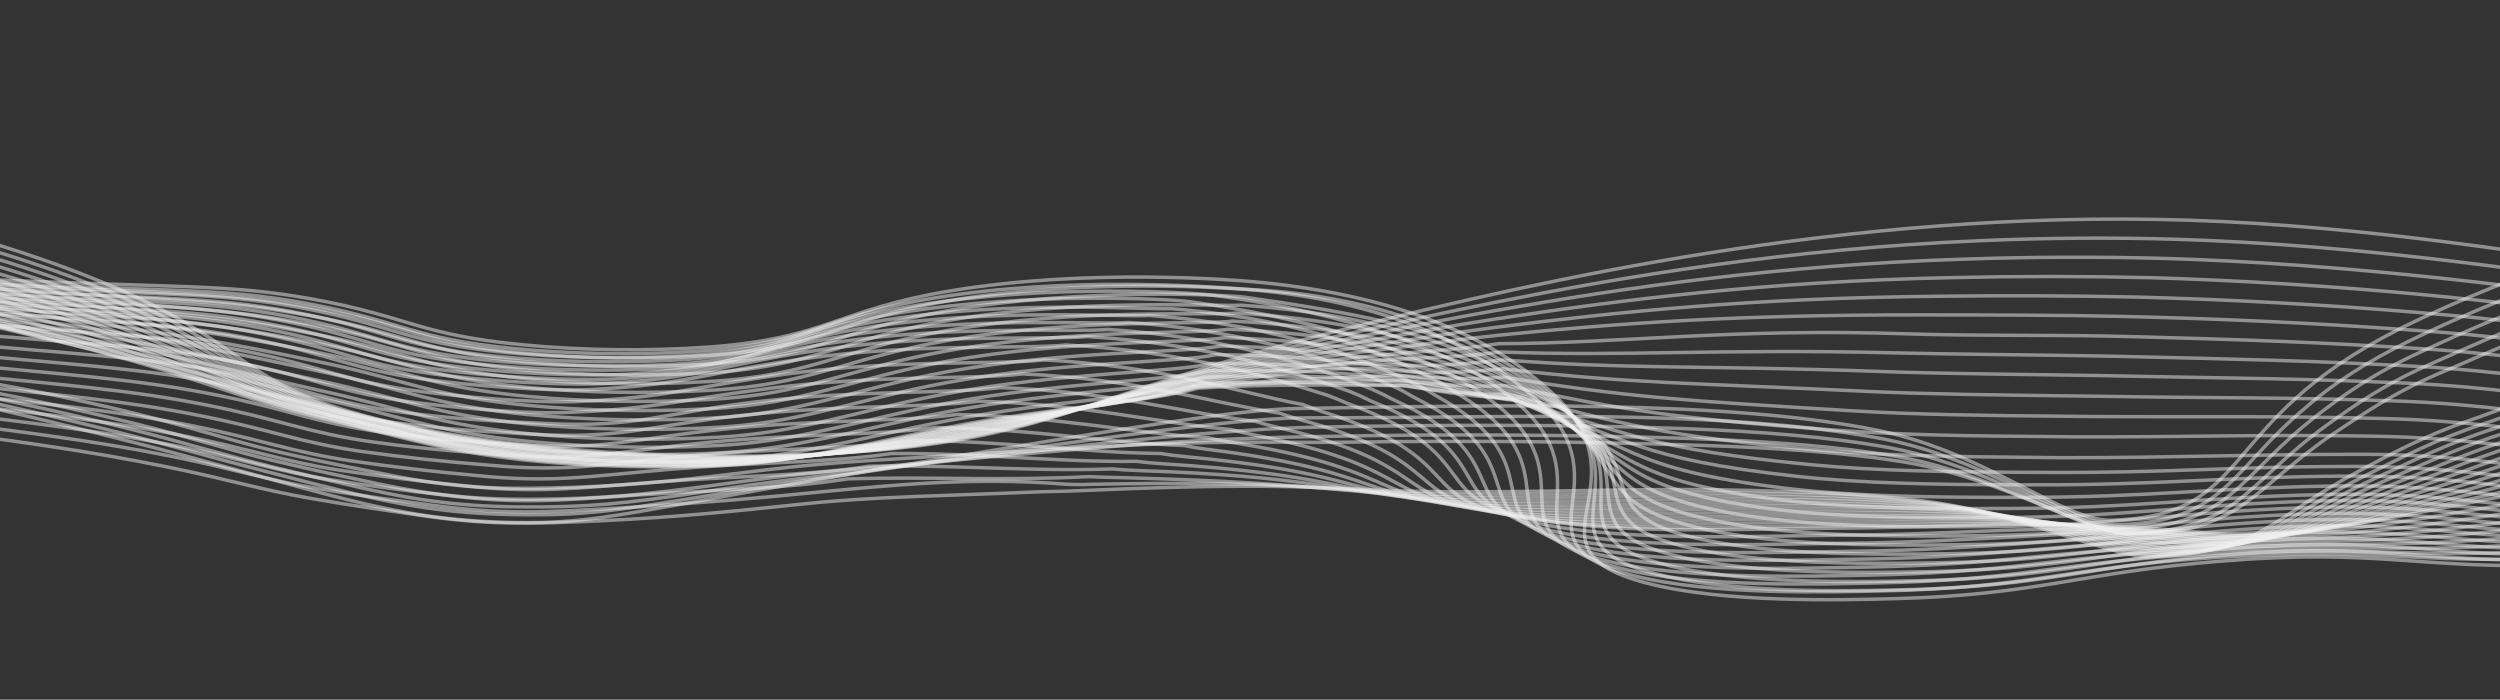 <svg width="1440" height="403" viewBox="0 0 1440 403" fill="none" xmlns="http://www.w3.org/2000/svg">
<rect x="0" y="0" width="1440" height="403" fill="#333333" stroke="none"/>
<path d="M-131.805 110.009C-53.772 123.974 14.026 143.062 67.363 166.084C145.89 200.425 137.187 220.829 215.197 240.817C291.019 260.229 399.13 266.553 489.06 260.545C611.769 252.339 622.409 226.393 785.466 186.931C881.353 163.745 1061.17 120.214 1261.72 126.866C1363.04 130.23 1461.27 146.123 1552.58 160.888C1664.5 178.986 1679.34 187.806 1740.75 192.48C1813.69 198.039 1928.6 195.951 2101.3 155.482" stroke="#F0F0F0" stroke-opacity="0.5" stroke-width="2" stroke-miterlimit="10"/>
<path d="M-134.936 113.886C-64.553 126.218 -2.166 142.706 49.107 162.529C54.005 164.45 58.893 166.422 63.81 168.446C143.432 201.87 136.144 221.44 213.23 241.013C246.826 249.577 285.545 255.841 327.135 259.441C356.928 262.01 387.752 263.289 418.814 263.244C442.043 263.207 465.263 262.322 488.035 260.607C513.388 258.807 537.771 255.67 560.199 251.323C601.477 243.29 631.463 232.158 676.954 218.278C711.22 207.833 748.129 198.341 787.267 189.911C808.008 185.38 832.268 179.912 860.16 174.342C934.794 159.397 1029.7 143.315 1140.68 138.634C1178.35 136.989 1216.34 136.723 1253.94 137.84C1259.7 138.008 1265.42 138.226 1271.04 138.469C1326.77 140.854 1379.26 146.112 1432.61 152.911C1472.53 157.939 1510.01 164.071 1547.24 169.854C1562.83 172.319 1576.75 174.559 1589.31 176.655C1665.18 189.356 1684.24 195.926 1737.11 199.296C1777.28 201.855 1829.87 202.07 1898 195.315C1953.86 189.787 2020.76 179.453 2100.13 162.014" stroke="#F0F0F0" stroke-opacity="0.5" stroke-width="2" stroke-miterlimit="10"/>
<path d="M-137.912 117.791C-68.186 129.722 -6.089 145.738 45.355 165.058C50.28 166.922 55.196 168.829 60.104 170.778C141.017 203.297 135.228 222.006 211.304 241.202C244.968 249.906 283.796 256.306 325.554 260.036C355.525 262.631 386.562 263.881 417.817 263.753C441.1 263.627 464.335 262.585 487.013 260.649C512.293 258.591 536.576 255.303 559.028 250.897C601.942 242.59 633.359 231.804 678.188 218.815C712.48 208.96 749.639 200.224 789.1 192.74C809.735 188.732 833.369 183.802 860.835 178.966C934.024 166.075 1022.79 152.685 1132.42 149.219C1170.31 147.953 1208.38 147.824 1246.13 148.834C1251.97 149.002 1257.73 149.196 1263.4 149.427C1320.11 151.688 1371.4 156.279 1425.99 162.431C1467.11 167.076 1504.26 173.124 1541.83 178.853C1557.44 181.224 1571.54 183.384 1584.44 185.402C1660.7 197.377 1680.58 203.465 1733.4 206.122C1773.64 208.147 1825.93 207.865 1894.44 200.994C1950.4 195.365 2018.09 185.203 2098.96 168.598" stroke="#F0F0F0" stroke-opacity="0.5" stroke-width="2" stroke-miterlimit="10"/>
<path d="M-141.26 121.623C-72.03 133.169 -10.09 148.742 41.609 167.601C46.532 169.42 51.489 171.266 56.4 173.149C138.685 204.747 134.192 222.612 209.306 241.378C244.878 250.259 280.359 256.765 323.859 260.636C354.034 263.261 385.313 264.483 416.785 264.267C440.132 264.049 463.385 262.843 485.959 260.68C511.178 258.364 535.392 254.923 557.903 250.456C602.375 241.872 635.178 231.457 679.381 219.38C713.731 210.114 751.165 202.16 790.921 195.678C811.648 192.199 834.498 187.81 861.499 183.714C933.624 172.765 1015.88 162.176 1124.17 159.908C1162.28 159.031 1200.46 159.045 1238.4 159.95C1244.29 160.106 1250.24 160.289 1255.76 160.506C1311.42 162.629 1366.17 166.502 1419.25 172.073C1461.57 176.32 1498.41 182.335 1536.49 187.949C1552.12 190.25 1566.36 192.316 1579.63 194.255C1656.26 205.488 1677 211.064 1729.73 213.04C1770.07 214.554 1822.19 213.734 1890.96 206.744C1947.05 201.091 2015.44 190.97 2097.81 175.141" stroke="#F0F0F0" stroke-opacity="0.5" stroke-width="2" stroke-miterlimit="10"/>
<path d="M-144.43 125.492C-75.798 136.657 -14.089 151.766 37.854 170.125C42.788 171.9 47.801 173.676 52.685 175.502C136.134 206.227 133.237 223.13 207.333 241.557C243.724 250.574 277.95 257.261 322.232 261.233C352.581 263.892 384.08 265.081 415.744 264.764C439.214 264.469 462.541 263.102 485.051 260.704C510.15 258.147 534.265 254.578 556.829 250.079C602.861 241.199 637.241 231.2 680.684 219.92C711.33 211.977 747.08 205.132 792.852 198.608C813.637 195.635 835.903 191.779 862.317 188.439C933.786 179.4 1009.12 171.707 1115.87 170.644C1154.16 170.147 1192.43 170.299 1230.55 171.102C1236.51 171.247 1242.4 171.417 1248.03 171.61C1303.87 173.441 1358.98 176.828 1412.79 181.733C1456.38 185.58 1492.68 191.574 1531.2 197.032C1546.64 199.262 1561.3 201.276 1574.91 203.108C1651.85 213.659 1673.47 218.655 1726.17 219.933C1766.63 220.918 1818.5 219.582 1887.56 212.483C1943.67 206.712 2012.81 196.749 2096.64 181.725" stroke="#F0F0F0" stroke-opacity="0.5" stroke-width="2" stroke-miterlimit="10"/>
<path d="M-147.549 129.366C-79.534 140.154 -18.071 154.799 34.108 172.65C39.056 174.367 44.085 176.071 48.985 177.827C133.741 207.56 132.241 223.704 205.296 241.699C242.505 250.868 275.474 257.739 320.498 261.814C351.053 264.505 382.798 265.662 414.676 265.245C438.169 264.867 461.464 263.34 483.797 260.716C508.797 257.905 532.838 254.183 555.46 249.621C603.086 240.469 639.077 230.925 681.68 220.448C713.146 212.738 749.469 206.809 794.479 201.528C815.401 199.065 837.08 195.774 862.801 193.129C934.184 185.943 1002.15 181.244 1107.56 181.373C1144.2 181.415 1184.73 181.409 1222.72 182.264C1228.77 182.397 1234.57 182.554 1240.34 182.722C1296.25 184.259 1351.62 187.151 1405.99 191.374C1450.78 194.817 1486.82 200.794 1525.8 206.175C1541.46 208.338 1556.06 210.215 1570.05 211.994C1647.29 221.923 1669.84 226.623 1722.38 226.934C1762.99 227.178 1814.6 225.516 1883.93 218.267C1940.1 212.351 2010.04 202.571 2095.33 188.369" stroke="#F0F0F0" stroke-opacity="0.5" stroke-width="2" stroke-miterlimit="10"/>
<path d="M-150.707 133.226C-83.297 143.646 -22.072 157.828 30.361 175.169C35.322 176.828 40.404 178.475 45.281 180.159C131.364 208.988 131.289 224.224 203.292 241.84C241.205 251.136 272.995 258.208 318.839 262.4C349.541 265.109 381.461 266.232 413.484 265.729C437.073 265.259 460.402 263.567 482.619 260.716C507.47 257.634 531.42 253.762 554.125 249.156C603.311 239.7 641.08 230.565 682.635 220.945C714.973 213.418 751.892 208.492 796.065 204.45C817.204 202.503 839.989 201.495 863.222 197.955C936.432 197.759 995.703 188.915 1099.03 192.302C1135.52 193.511 1176.82 192.854 1214.68 193.592C1220.8 193.726 1226.73 193.858 1232.42 194.013C1293.33 195.652 1339.86 197.288 1399.15 201.13C1445.14 204.154 1480.8 210.125 1520.24 215.376C1535.72 217.468 1550.66 219.265 1565.02 220.963C1642.46 230.135 1666.03 233.92 1718.57 233.849C1759.28 233.764 1810.72 231.366 1880.31 224.018C1936.56 218.072 2007.2 208.343 2094.02 194.969" stroke="#F0F0F0" stroke-opacity="0.5" stroke-width="2" stroke-miterlimit="10"/>
<path d="M-153.865 137.099C-87.069 147.149 -26.082 160.859 26.617 177.671C31.629 179.285 36.728 180.861 41.581 182.474C129.195 210.373 130.5 224.72 201.449 241.97C240.341 251.413 270.717 258.674 317.3 262.984C348.27 265.738 380.51 266.824 412.812 266.203C439.061 265.769 460.995 263.398 481.92 260.699C506.64 257.349 530.534 253.325 553.349 248.668C604.092 238.917 643.786 230.259 684.266 221.437C717.418 214.184 755.105 210.206 798.132 207.37C819.605 205.958 841.707 205.821 864.174 202.743C936.837 205.429 988.553 200.762 1091.04 203.239C1127.79 204.137 1169.41 204.311 1207.15 205.009C1213.33 205.078 1219.34 205.237 1224.99 205.366C1286.97 206.837 1332.3 207.739 1392.77 211.068C1439.92 213.681 1475.23 219.636 1515.14 224.771C1530.64 226.793 1545.72 228.493 1560.46 230.111C1638.24 238.613 1662.68 241.818 1715.17 240.99C1755.99 240.375 1807.17 237.446 1877.06 229.969C1933.35 223.992 2004.76 214.326 2093.08 201.784" stroke="#F0F0F0" stroke-opacity="0.5" stroke-width="2" stroke-miterlimit="10"/>
<path d="M-156.488 140.67C-90.341 150.364 -29.613 163.594 23.372 179.854C28.395 181.423 33.546 182.941 38.616 184.472C127.404 211.433 130.211 224.875 199.99 241.745C239.702 251.337 268.819 258.805 316.188 263.21C347.307 266.005 379.74 267.067 412.202 266.353C438.824 265.84 460.443 263.239 481.283 260.352C507.016 256.788 528.437 252.513 552.549 247.869C604.885 237.831 651.625 231.966 685.873 221.62C723.357 216.82 759.361 207.263 800.492 210.019C821.9 211.453 843.803 209.865 865.422 207.264C937.584 212.849 982.415 210.335 1083.38 213.984C1120.21 215.311 1162.49 215.571 1199.94 216.188C1206.24 216.258 1212.26 216.325 1217.94 216.508C1280.91 217.808 1325.09 217.929 1386.7 220.714C1435.17 222.888 1470.01 228.84 1510.36 233.857C1525.87 235.81 1541.13 237.427 1556.21 238.95C1634.13 246.79 1659.7 249.319 1712.12 247.819C1753.09 246.643 1804.06 243.175 1874.16 235.565C1930.55 229.476 2002.52 219.949 2092.5 208.246" stroke="#F0F0F0" stroke-opacity="0.5" stroke-width="2" stroke-miterlimit="10"/>
<path d="M-160.137 144.827C-94.602 154.181 -34.121 166.953 19.127 182.681C24.163 184.192 29.341 185.585 34.456 187.097C124.854 213.12 128.726 225.644 197.529 242.149C238.105 251.879 265.924 259.558 314.034 264.086C345.353 266.907 378.017 267.935 410.673 267.126C437.669 266.533 458.98 263.661 479.766 260.623C505.05 256.901 526.273 252.386 550.878 247.628C604.777 237.258 653.752 232.145 686.693 222.354C725.338 218.114 763.361 209.168 801.946 213.243C823.05 215.467 844.95 214.523 865.644 212.392C937.305 220.907 975.288 220.597 1074.69 225.404C1111.61 227.151 1154.19 227.519 1191.74 228.045L1209.85 228.247C1273.89 229.362 1316.98 228.735 1379.66 230.943C1429.37 232.686 1463.78 238.65 1504.6 243.537C1520.13 245.419 1535.53 246.939 1550.98 248.366C1629.05 255.564 1655.7 257.424 1708.06 255.218C1749.13 253.474 1799.89 249.462 1870.24 241.732C1926.69 235.541 1999.58 226.143 2090.91 215.269" stroke="#F0F0F0" stroke-opacity="0.5" stroke-width="2" stroke-miterlimit="10"/>
<path d="M-163.293 148.682C-98.454 157.709 -38.282 170.004 15.222 185.159C20.322 186.559 25.5 187.959 30.639 189.359C122.292 214.423 127.705 226.027 195.486 242.207C236.928 252.066 263.644 259.975 312.338 264.613C343.833 267.482 376.723 268.481 409.561 267.564C436.971 266.891 457.919 263.823 478.627 260.551C503.475 256.587 524.523 251.923 549.619 247.062C605.114 236.38 656.292 231.999 687.684 222.779C727.533 219.09 764.031 218.021 803.576 216.168C825.736 217.865 846.276 218.886 866.202 217.243C937.315 228.776 968.377 230.653 1066.31 236.593C1103.3 238.845 1146.4 239.42 1183.84 239.691C1190.26 239.762 1196.4 239.831 1202.07 239.894C1267.28 240.341 1308.99 239.411 1372.9 241.064C1423.89 242.372 1457.84 248.335 1499.16 253.106C1514.71 254.904 1530.32 256.353 1545.96 257.655C1624.17 264.207 1651.75 265.361 1704.16 262.443C1745.38 260.138 1795.88 255.575 1866.57 247.707C1923.07 241.425 1996.57 232.139 2089.51 222.104" stroke="#F0F0F0" stroke-opacity="0.5" stroke-width="2" stroke-miterlimit="10"/>
<path d="M-166.402 152.548C-102.141 161.243 -42.168 173.063 11.681 187.647C16.741 189.054 21.978 190.368 27.133 191.695C120.282 215.785 126.994 226.472 193.606 242.258C235.907 252.291 261.129 260.404 310.763 265.172C342.53 268.09 375.743 269.051 408.852 268.011C436.794 267.256 457.463 263.964 477.767 260.491C502.371 256.324 523.132 251.466 548.652 246.432C605.663 235.43 659.123 231.789 689.047 223.144C730.058 220.025 766.926 219.965 805.582 219.047C827.892 221.457 847.979 223.221 867.1 222.057C937.685 236.551 961.844 240.764 1058.27 247.851C1095.34 250.574 1138.94 251.224 1176.28 251.412C1182.78 251.485 1188.93 251.553 1194.63 251.617C1260.84 251.858 1301.43 250.111 1366.48 251.23C1418.66 252.097 1452.23 258.076 1494.02 262.716C1509.58 264.456 1525.23 265.765 1541.47 267.04C1619.81 272.966 1648.64 273.397 1700.83 269.754C1742.15 266.868 1792.43 261.759 1863.38 253.749C1919.93 247.374 1994.36 238.201 2088.64 229.021" stroke="#F0F0F0" stroke-opacity="0.5" stroke-width="2" stroke-miterlimit="10"/>
<path d="M-169.551 156.404C-105.921 164.785 -46.206 176.131 7.938 190.129C13.04 191.545 18.305 192.718 23.473 193.985C118.159 217.082 126.172 226.845 191.643 242.292C234.812 252.462 258.736 260.8 309.151 265.698C341.037 268.65 374.404 269.581 407.625 268.445C435.586 267.59 456.411 264.073 476.632 260.387C500.635 256.009 521.266 250.956 547.383 245.882C605.993 234.542 661.654 231.66 690.151 223.583C732.367 221.026 769.462 221.903 807.321 222.083C829.744 225.2 849.416 227.73 867.693 227.052C937.781 244.602 955.009 251.126 1049.97 259.376C1087.11 262.591 1131.26 263.113 1168.38 263.42C1174.96 263.493 1181.14 263.563 1186.85 263.627C1254.13 263.66 1293.45 261.709 1359.75 261.677C1413.22 261.651 1446.31 268.081 1488.57 272.63C1504.31 274.286 1520.33 275.645 1536.55 276.7C1615.02 282.008 1644.94 281.691 1697.07 277.316C1738.54 273.84 1788.56 268.178 1859.76 260.022C1916.56 253.553 1991.56 244.475 2087.34 236.16" stroke="#F0F0F0" stroke-opacity="0.5" stroke-width="2" stroke-miterlimit="10"/>
<path d="M-172.01 157.864C-109.021 165.892 -49.581 176.689 4.837 189.986C9.963 191.263 15.268 192.434 20.49 193.617C116.651 215.524 126.035 224.276 190.275 239.24C234.295 249.491 256.913 257.984 308.064 262.961C340.14 265.935 373.741 266.83 407.15 265.602C435.683 264.661 456.107 260.959 476.244 257.091C499.702 252.448 520.044 247.254 546.768 242.132C606.926 230.608 664.877 228.451 691.904 221.041C735.283 219.074 772.632 220.928 809.706 222.13C832.236 225.946 851.452 229.211 868.92 229.04C938.498 249.498 948.809 258.396 1042.24 267.574C1079.49 271.257 1124.15 271.825 1161.2 272.036L1179.78 272.122C1248.03 272.479 1286.34 268.707 1353.67 268.647C1408.37 268.582 1441.03 274.572 1483.76 278.913C1499.69 280.491 1515.9 281.754 1532.31 282.695C1610.69 287.34 1641.91 286.253 1693.92 281.197C1735.54 277.163 1785.33 270.998 1856.8 262.772C1913.6 256.265 1989.4 247.382 2086.68 240.014" stroke="#F0F0F0" stroke-opacity="0.5" stroke-width="2" stroke-miterlimit="10"/>
<path d="M-174.244 158.272C-111.915 165.879 -52.758 176.039 1.936 188.533C7.111 189.75 12.43 190.833 17.666 191.929C115.485 212.611 125.992 220.381 189.198 234.775C234.11 245.044 255.378 253.675 307.298 258.728C339.579 261.692 373.416 262.527 407.002 261.19C435.868 260.166 456.079 256.35 475.984 252.261C499.058 247.575 519.317 242.224 546.336 237.043C608.098 225.298 668.237 223.963 693.838 217.23C738.416 215.856 777.796 216.593 812.301 220.899C837.024 223.991 853.721 229.445 870.248 229.63C939.267 252.9 942.618 264.119 1034.57 274.322C1071.84 278.484 1117.08 279.084 1153.95 279.213C1160.69 279.288 1166.97 279.251 1172.65 279.26C1241.96 279.416 1279.07 274.886 1347.58 274.251C1403.47 273.73 1435.73 279.682 1478.92 283.802C1495.02 285.315 1511.41 286.48 1528 287.288C1606.45 291.29 1638.8 289.429 1690.74 283.718C1732.47 279.133 1782.04 272.492 1853.75 264.241C1910.57 257.722 1987.16 249.067 2085.95 242.587" stroke="#F0F0F0" stroke-opacity="0.5" stroke-width="2" stroke-miterlimit="10"/>
<path d="M-176.25 158.642C-114.563 165.872 -55.684 175.429 -0.713 187.135C4.513 188.278 9.885 189.275 15.094 190.297C114.39 209.665 126.153 216.383 188.145 230.329C233.868 240.612 253.825 249.375 306.714 254.491C339.146 257.516 373.219 258.351 407.003 256.949C436.28 255.844 456.259 251.81 475.949 247.625C498.617 242.805 518.674 237.299 546.381 232.08C609.659 220.162 672.031 219.614 696.246 213.539C741.952 212.71 781.897 214.642 815.249 219.754C840.3 223.595 856.37 229.584 872.178 230.416C940.632 256.469 937.024 269.963 1027.54 281.121C1064.87 285.754 1110.54 286.372 1147.38 286.475L1166.2 286.471C1236.54 286.44 1272.48 281.152 1342.16 279.975C1399.33 278.994 1431.09 284.984 1474.79 288.886C1491.05 290.346 1507.62 291.425 1524.38 292.117C1602.85 295.497 1636.39 292.859 1688.26 286.504C1730.08 281.389 1779.39 274.282 1851.4 265.996C1927.69 256.846 2006.05 249.98 2085.55 245.478" stroke="#F0F0F0" stroke-opacity="0.5" stroke-width="2" stroke-miterlimit="10"/>
<path d="M-178.268 158.575C-117.216 165.462 -58.617 174.439 -3.385 185.367C1.892 186.436 7.276 187.361 12.499 188.297C113.382 206.404 126.345 212.173 187.182 225.565C233.834 235.859 252.4 244.75 305.859 249.934C338.493 252.955 372.812 253.727 406.766 252.203C436.376 251.018 456.152 246.823 475.679 242.48C497.902 237.529 517.754 231.886 545.872 226.628C610.745 214.546 675.19 214.773 698.098 209.35C744.992 209.155 785.357 212.185 817.717 218.065C843.052 222.669 858.517 229.278 873.48 230.575C941.406 259.352 930.797 275.097 1019.83 287.194C1057.23 292.292 1103.45 292.915 1140.14 292.912C1147.01 292.909 1153.41 292.874 1159.09 292.857C1230.61 292.631 1265.23 286.621 1336 284.897C1394.36 283.474 1425.73 289.369 1469.88 293.146C1486.32 294.524 1503.07 295.493 1520 296.046C1598.54 298.824 1633.22 295.394 1685.01 288.419C1726.94 282.77 1776.02 275.219 1848.29 266.89C1925.24 257.76 2004.6 251.314 2085.07 247.656" stroke="#F0F0F0" stroke-opacity="0.5" stroke-width="2" stroke-miterlimit="10"/>
<path d="M-180.02 157.641C-119.594 164.171 -61.274 172.547 -5.794 182.662C-0.506 183.656 4.929 184.508 10.163 185.37C112.674 202.157 127.01 206.904 186.47 219.824C234.008 230.107 251.218 239.116 305.445 244.334C338.25 247.363 372.792 248.098 406.912 246.493C436.895 245.22 456.466 240.891 475.79 236.401C497.599 231.372 517.255 225.568 545.863 220.286C612.289 208.071 679.045 209.039 700.442 204.296C748.491 204.673 789.182 208.844 820.667 215.468C846.158 220.84 861.144 227.992 875.297 229.758C942.644 261.165 924.993 279.078 1012.63 292.061C1050 297.618 1096.8 298.272 1133.39 298.179C1140.3 298.164 1146.74 298.117 1152.42 298.088C1224.88 297.683 1258.34 290.939 1330.23 288.697C1389.83 286.83 1420.79 292.685 1465.32 296.279C1481.95 297.578 1498.89 298.449 1516 298.887C1594.59 301.081 1630.38 296.867 1682.1 289.298C1724.13 283.177 1773.03 275.156 1845.54 266.831C1923.06 257.695 2003.32 251.638 2084.61 248.791" stroke="#F0F0F0" stroke-opacity="0.5" stroke-width="2" stroke-miterlimit="10"/>
<path d="M-181.73 156.711C-121.94 162.919 -63.909 170.714 -8.202 180.021C-2.862 180.943 2.589 181.697 7.835 182.487C112.008 198.029 127.157 201.793 185.766 214.212C234.153 224.478 250.047 233.611 304.999 238.89C337.985 241.939 372.771 242.634 407.066 240.931C437.425 239.556 456.785 235.118 475.949 230.469C497.36 225.282 516.764 219.393 545.861 214.083C613.872 201.768 682.904 203.427 702.793 199.335C746.49 199.994 788.361 204.707 823.581 212.931C849.186 219.073 863.774 226.753 877.076 228.993C943.884 262.996 919.15 283.062 1005.43 296.927C1042.77 302.952 1090.16 303.585 1126.59 303.442C1133.63 303.416 1140.07 303.357 1145.8 303.303C1219.24 302.684 1251.63 295.332 1324.67 292.512C1385.42 290.222 1416.05 296.028 1461.04 299.445C1476.69 300.626 1493.38 300.969 1512.2 301.754C1590.25 305.016 1627.78 298.402 1679.42 290.231C1721.57 283.563 1770.24 275.164 1843 266.824C1921.15 257.678 2002.37 251.988 2084.47 249.907" stroke="#F0F0F0" stroke-opacity="0.5" stroke-width="2" stroke-miterlimit="10"/>
<path d="M-183.465 155.782C-124.28 161.681 -66.52 168.906 -10.588 177.406C-5.195 178.244 0.265 178.941 5.565 179.649C111.314 193.803 127.84 196.777 185.083 208.703C234.396 218.972 248.74 228.214 304.614 233.56C337.838 236.625 372.919 237.282 407.44 235.485C438.134 234.011 457.287 229.45 476.287 224.654C497.174 219.347 516.452 213.334 546.038 207.994C615.65 195.485 686.946 197.889 705.318 194.474C750.059 195.745 792.243 201.331 826.534 210.527C852.136 217.416 866.404 225.633 878.855 228.328C945.123 264.903 913.267 287.097 998.18 301.85C1035.53 308.325 1083.48 308.951 1119.88 308.747C1126.95 308.709 1133.48 308.627 1139.16 308.573C1213.67 307.757 1244.87 299.658 1319.06 296.386C1381.08 293.665 1411.1 299.463 1456.76 302.684C1473.85 303.66 1491.11 304.338 1508.48 304.714C1586.77 307.261 1625.22 300.035 1676.83 291.282C1719.04 284.111 1767.53 275.297 1840.37 266.936C1919.1 257.795 2001.21 252.493 2084 251.204" stroke="#F0F0F0" stroke-opacity="0.5" stroke-width="2" stroke-miterlimit="10"/>
<path d="M-185.219 154.861C-126.615 160.474 -69.104 167.139 -12.949 174.825C-7.545 175.594 -2.075 176.235 3.241 176.848C110.618 189.799 128.354 191.827 184.536 203.356C234.591 213.553 247.58 222.938 304.18 228.337C337.531 231.424 372.805 232.047 407.446 230.16C438.515 228.587 457.499 223.903 476.257 218.958C496.854 213.544 515.812 207.39 545.926 202.018C617.049 189.359 690.68 192.526 707.521 189.647C753.439 191.493 796.047 197.92 829.498 208.045C855.013 215.7 869.004 224.426 880.646 227.571C946.331 266.717 907.339 291.1 990.985 306.647C1028.31 313.584 1076.81 314.203 1113.05 313.937C1120.21 313.888 1126.78 313.794 1132.47 313.716C1208.07 312.705 1238.03 303.929 1313.39 300.157C1376.64 296.998 1406.21 302.791 1452.25 305.831C1469.5 306.762 1486.95 307.348 1504.49 307.587C1583.02 309.43 1622.39 301.597 1673.93 292.251C1716.28 284.592 1764.59 275.351 1837.67 267.018C1917.03 257.865 2000.07 252.929 2083.53 252.406" stroke="#F0F0F0" stroke-opacity="0.5" stroke-width="2" stroke-miterlimit="10"/>
<path d="M-186.885 153.943C-120.167 160.259 -60.438 166.599 -15.304 172.302C-9.809 173.004 -4.323 173.552 0.96 174.123C110.024 185.791 128.916 186.975 183.756 197.934C234.848 208.185 246.641 217.702 303.846 223.169C337.371 226.274 372.875 226.859 407.672 224.88C439.12 223.196 457.93 218.413 476.488 213.307C496.64 207.77 515.392 201.488 545.994 196.081C618.707 183.27 694.601 187.153 709.922 184.943C756.983 187.372 799.944 194.619 832.508 205.622C857.895 214.037 873.491 222.79 882.519 226.873C966.219 264.851 901.422 295.087 983.835 311.451C1021.09 318.858 1070.26 319.459 1106.35 319.133C1113.59 319.073 1120.16 318.954 1125.89 318.865C1202.44 317.659 1231.19 308.211 1307.75 303.958C1372.24 300.364 1401.37 306.144 1447.9 308.995C1465.25 310.029 1482.92 310.531 1500.66 310.494C1579.59 310.506 1619.73 303.195 1671.23 293.284C1713.66 285.116 1761.69 275.461 1835.19 267.063C1915.22 257.899 1999.22 253.32 2083.33 253.538" stroke="#F0F0F0" stroke-opacity="0.5" stroke-width="2" stroke-miterlimit="10"/>
<path d="M-188.66 153.025C-121.17 159.152 -61.739 164.909 -17.726 169.793C-12.177 170.415 -6.679 170.896 -1.384 171.401C109.448 181.806 129.412 182.17 183.038 192.723C235.059 202.979 245.455 212.654 303.385 218.177C337.109 221.304 372.874 221.853 407.851 219.779C439.639 217.972 458.237 213.089 476.594 207.822C496.379 202.163 514.729 195.75 545.977 190.309C620.241 177.331 698.156 181.933 712.287 180.322C766.172 183.471 807.101 193.042 835.425 203.338C860.599 212.529 875.817 221.902 884.261 226.285C964.215 267.744 895.414 299.149 976.553 316.336C1013.74 324.198 1063.58 324.781 1099.52 324.395C1106.84 324.311 1113.49 324.195 1119.18 324.093C1196.8 322.684 1224.39 312.544 1302.07 307.826C1367.75 303.814 1396.42 309.595 1443.42 312.26C1460.96 313.227 1478.81 313.636 1496.7 313.48C1575.76 313.004 1616.98 304.912 1668.45 294.416C1710.94 285.753 1758.79 275.687 1832.61 267.26C1889.83 260.736 1972.46 253.884 2083.02 254.791" stroke="#F0F0F0" stroke-opacity="0.5" stroke-width="2" stroke-miterlimit="10"/>
<path d="M-190.406 152.115C-122.19 158.095 -63.044 163.214 -20.118 167.329C-14.513 167.86 -9.003 168.276 -3.71 168.779C108.671 177.849 129.943 177.417 182.362 187.549C234.782 197.681 244.315 207.623 303.011 213.205C336.899 216.366 372.904 216.883 408.035 214.712C440.165 212.769 458.624 207.812 476.779 202.395C496.155 196.626 514.421 190.071 545.998 184.591C621.838 171.518 701.986 176.759 714.647 175.749C769.72 179.43 810.465 190.013 838.38 201.06C863.32 210.934 877.988 220.984 886.051 225.644C961.838 270.479 889.374 303.146 969.363 321.131C1006.44 329.471 1056.91 330.024 1092.78 329.578C1100.14 329.484 1106.83 329.344 1112.69 329.232C1191.33 327.583 1217.74 316.842 1296.56 311.625C1363.47 307.199 1391.73 312.984 1439.19 315.466C1456.92 316.371 1474.95 316.692 1492.99 316.424C1572.18 315.451 1614.4 306.583 1665.87 295.516C1708.42 286.361 1756.09 275.883 1830.24 267.425C1887.54 260.891 1970.89 254.231 2082.91 256.032" stroke="#F0F0F0" stroke-opacity="0.5" stroke-width="2" stroke-miterlimit="10"/>
<path d="M-192.098 151.205C-123.191 157.016 -64.334 161.53 -22.497 164.897C-16.838 165.351 -11.319 165.715 -5.999 166.077C107.991 173.918 130.49 172.711 181.701 182.44C235.587 192.665 243.153 202.647 302.611 208.302C336.679 211.499 372.942 211.98 408.235 209.703C440.711 207.613 459.03 202.581 476.979 197.028C495.953 191.122 513.971 184.45 546.077 178.919C623.437 165.623 706.798 169.796 717.022 171.208C769.808 178.462 813.806 186.99 841.347 198.808C866.005 209.397 880.371 220.072 887.869 225.13C959.193 273.211 883.281 307.248 962.16 326.027C999.121 334.828 1050.27 335.34 1085.99 334.847C1093.46 334.743 1100.16 334.591 1105.9 334.467C1185.6 332.668 1210.78 321.216 1290.75 315.518C1358.86 310.668 1386.67 316.47 1434.63 318.772C1452.55 319.615 1470.76 319.849 1488.95 319.471C1568.26 318.02 1611.52 308.371 1662.92 296.735C1705.57 287.142 1753.06 276.193 1827.5 267.699C1884.84 261.154 1968.97 254.709 2082.44 257.357" stroke="#F0F0F0" stroke-opacity="0.5" stroke-width="2" stroke-miterlimit="10"/>
<path d="M-193.836 150.299C-124.212 156.008 -65.662 159.825 -24.872 162.44C-19.156 162.805 -13.628 163.118 -8.256 163.416C107.313 170.006 131.072 168.056 181.04 177.364C236.047 187.632 241.911 197.722 302.258 203.413C336.513 206.636 373.027 207.082 408.481 204.71C441.225 202.461 459.44 197.378 477.142 191.701C495.754 185.646 513.523 178.867 546.113 173.308C625.059 159.851 709.735 166.23 719.395 166.703C778.29 169.609 817.105 183.992 844.152 196.575C862.393 205.347 877.593 214.729 889.499 224.564C956.339 275.786 877.042 311.279 954.969 330.851C991.78 340.112 1043.63 340.621 1079.24 340.057C1086.76 339.941 1093.54 339.767 1099.16 339.63C1179.85 337.595 1203.86 325.499 1285.04 319.359C1354.3 314.075 1381.73 319.935 1430.16 322.034C1448.28 322.815 1466.67 322.959 1485 322.464C1564.48 320.54 1608.67 310.074 1660.1 297.911C1702.79 287.755 1750.08 276.472 1824.88 267.955C1882.31 261.397 1967.11 255.136 2082.09 258.636" stroke="#F0F0F0" stroke-opacity="0.5" stroke-width="2" stroke-miterlimit="10"/>
<path d="M-195.57 149.398C-125.322 154.881 -67.021 158.108 -27.247 160.029C104.367 166.38 129.402 163.046 180.383 172.352C236.177 182.548 240.908 192.878 301.853 198.667C336.287 201.927 373.058 202.343 408.672 199.874C476.238 194.9 481.397 178.719 546.154 167.752C626.647 154.119 713.437 161.497 721.768 162.252C832.805 172.236 877.392 211.79 891.444 224.034C953.745 278.267 871.043 315.31 947.742 335.67C992.257 347.485 1060.2 345.67 1092.58 344.789C1174.29 342.594 1197.14 329.831 1279.45 323.202C1372.19 315.719 1389.73 328.189 1481.21 325.481C1627.17 321.105 1657.47 287.062 1822.15 268.218C1879.62 261.646 1965.17 255.578 2081.62 259.924" stroke="#F0F0F0" stroke-opacity="0.5" stroke-width="2" stroke-miterlimit="10"/>
<path d="M-194.084 150.969C-125.09 156.457 -67.814 159.908 -28.049 161.909C100.008 168.513 125.91 165.398 176.582 174.749C231.337 184.886 236.845 194.969 296.25 200.799C329.96 204.048 365.933 204.599 400.98 202.405C467.508 198.257 473.294 182.414 537.016 171.834C615.744 158.666 700.016 165.466 709.803 166.089C801.383 171.869 846.521 201.25 868.496 216.905C872.996 220.1 876.162 222.841 878.77 224.825C943.54 276.448 865.057 312.216 940.809 331.558C986.039 343.078 1054.58 341.082 1088.3 340.272C1119.2 339.554 1149.53 336.961 1177.64 332.636C1206.23 328.561 1233.17 323.904 1276.45 321.098C1289.72 320.245 1301.46 319.826 1312.01 319.469C1375.91 317.295 1398.86 324.681 1476.03 321.254C1505.88 319.951 1534.96 317.063 1562.02 312.716C1635.45 301.017 1684.38 279.021 1797.47 263.836C1804.1 262.942 1811.02 262.077 1818.23 261.239C1876.25 254.453 1963.16 248.029 2081.44 252.205" stroke="#F0F0F0" stroke-opacity="0.5" stroke-width="2" stroke-miterlimit="10"/>
<path d="M-192.602 152.544C-125.02 158.035 -68.589 161.602 -28.814 163.786C95.609 170.634 122.255 167.762 172.774 177.176C226.552 187.143 232.754 197.192 290.486 202.938C323.499 206.183 358.699 206.88 393.201 204.974C458.585 201.594 465.173 186.202 527.835 175.934C604.818 163.322 687.161 168.59 697.751 169.955C781.408 180.648 832.492 203.244 855.408 218.086C860.068 221.108 863.179 223.748 865.773 225.614C932.882 274.678 858.914 309.081 933.631 327.438C979.341 338.648 1048.68 336.483 1083.74 335.732C1114.87 335.073 1145.56 332.714 1174.45 328.761C1203.4 325.098 1230.59 321.087 1273.22 319.012C1286.48 318.356 1298.26 318.186 1308.8 317.827C1372.52 315.636 1394.72 321.536 1470.57 317.003C1500.18 315.198 1528.85 311.936 1555.52 307.337C1626.3 295.55 1677.61 272.683 1793.04 256.892C1799.77 255.986 1806.78 255.084 1814.06 254.209C1872.6 247.204 1960.85 240.419 2081.02 244.413" stroke="#F0F0F0" stroke-opacity="0.5" stroke-width="2" stroke-miterlimit="10"/>
<path d="M-191.113 154.121C-124.943 159.606 -69.409 163.352 -29.704 165.733C91.131 172.791 118.592 170.204 168.884 179.658C221.634 189.506 228.591 199.421 284.914 205.149C317.216 208.375 351.618 209.193 385.51 207.543C449.517 204.91 457.105 189.973 518.697 180.068C593.945 167.964 673.862 172.174 685.786 173.825C752.038 183.277 806.772 199.159 842.367 219.258C847.185 222.107 850.281 224.645 852.82 226.406C922.209 272.794 852.809 305.967 926.371 323.332C972.717 334.246 1042.74 331.884 1079.13 331.217C1110.51 330.597 1141.54 328.469 1171.18 324.904C1200.56 321.655 1228.05 318.309 1269.91 316.945C1283.24 316.513 1295.01 316.582 1305.56 316.22C1369.2 314 1390.44 318.437 1464.94 312.761C1494.27 310.437 1522.52 306.803 1548.85 301.968C1617.01 290 1670.87 266.377 1788.41 249.917C1795.19 248.982 1802.28 248.054 1809.69 247.134C1868.75 239.919 1958.39 232.769 2080.39 236.591" stroke="#F0F0F0" stroke-opacity="0.5" stroke-width="2" stroke-miterlimit="10"/>
<path d="M-189.369 155.699C-124.614 161.204 -69.936 165.121 -30.173 167.651C87.074 174.926 115.39 172.625 165.293 182.133C216.975 191.876 224.85 201.638 279.444 207.359C311.059 210.606 344.708 211.59 378.054 210.243C440.993 208.406 449.272 193.881 509.836 184.327C583.369 172.63 659.365 178.465 674.064 177.778C756.701 184.131 804.827 207.207 829.607 220.501C834.587 223.162 837.63 225.586 840.389 227.256C912.129 270.998 847.317 302.851 919.69 319.194C966.752 329.814 1037.33 327.262 1075.11 326.655C1106.75 326.08 1138.15 324.184 1168.49 321.015C1198.34 318.185 1226.02 315.52 1267.21 314.863C1280.59 314.644 1292.35 314.967 1302.97 314.603C1366.55 312.366 1386.83 315.275 1460.21 308.496C1491.3 305.616 1517.21 301.279 1543.08 296.535C1608.68 284.445 1664.88 259.907 1784.72 242.856C1791.52 241.89 1798.7 240.932 1806.24 239.983C1865.87 232.529 1956.85 225.006 2080.7 228.656" stroke="#F0F0F0" stroke-opacity="0.5" stroke-width="2" stroke-miterlimit="10"/>
<path d="M-188.172 157.278C-124.947 162.779 -71.004 166.871 -31.053 169.491C82.528 176.974 111.489 175.022 161.414 184.528C212.021 194.195 220.541 203.788 273.764 209.496C304.636 212.748 337.468 213.873 370.165 212.798C431.792 211.596 441.007 197.651 500.5 188.462C572.234 177.389 645.521 182.772 661.922 181.716C742.178 187.573 790.593 209.205 816.387 221.713C821.525 224.199 824.554 226.521 827.415 228.087C901.473 269.141 841.365 299.683 912.462 315.037C960.239 325.362 1031.42 322.605 1070.49 322.084C1110.28 321.557 1138.72 319.229 1165.25 317.123C1195.57 314.714 1224.08 311.045 1263.93 312.782C1275.71 313.326 1287.69 313.395 1299.61 312.989C1363.15 310.734 1382.39 312.164 1454.61 304.19C1484.84 300.86 1510.4 296.097 1536.6 291.047C1599.63 278.867 1658.16 253.433 1780.27 235.703C1787.16 234.706 1794.43 233.714 1802.06 232.725C1862.2 225.051 1954.53 217.149 2080.26 220.613" stroke="#F0F0F0" stroke-opacity="0.5" stroke-width="2" stroke-miterlimit="10"/>
<path d="M-186.686 158.874C-124.717 164.388 -71.788 168.657 -32.016 171.428C78.105 179.087 107.913 177.466 157.606 187.047C207.299 196.629 216.506 206.041 268.113 211.773C313.081 216.763 351.485 216.228 362.619 215.516C421.997 211.679 433.047 201.581 491.508 192.757C561.466 182.198 632.115 187.166 650.097 185.747C727.929 191.117 776.603 211.243 803.524 222.987C808.781 225.296 811.794 227.516 814.717 228.988C891.091 267.336 835.816 296.523 905.625 310.932C954.197 320.964 1025.86 317.997 1066.31 317.549C1106.76 317.101 1135.48 315.004 1162.41 313.261C1193.17 311.277 1222.52 308.12 1261.05 310.775C1272.67 311.611 1284.68 311.836 1296.64 311.443C1360.11 309.169 1378.34 309.102 1449.37 299.931C1478.77 296.145 1503.86 290.934 1530.15 285.622C1590.63 273.439 1651.55 246.99 1775.89 228.564C1782.84 227.536 1790.19 226.512 1797.93 225.493C1858.63 217.582 1952.31 209.293 2079.89 212.57" stroke="#F0F0F0" stroke-opacity="0.5" stroke-width="2" stroke-miterlimit="10"/>
<path d="M-185.186 160.437C-124.639 166.004 -72.607 170.467 -32.806 173.344C73.738 181.158 104.348 179.908 153.815 189.545C202.361 199.015 212.441 208.316 262.515 214.051C306.225 219.055 343.483 218.914 354.769 218.238C412.935 214.72 424.743 205.534 482.212 197.078C550.395 187.021 618.241 191.596 637.972 189.758C713.422 194.625 762.254 213.144 790.318 224.237C794.429 226.036 798.248 227.906 801.759 229.838C880.371 265.461 830.051 293.278 898.332 306.748C947.742 316.474 1019.89 313.28 1061.68 312.931C1101.88 312.578 1131.74 310.698 1159.11 309.334C1190.34 307.78 1220.53 305.231 1257.71 308.713C1269.21 309.854 1281.35 310.244 1293.45 309.863C1356.89 307.555 1374.07 306 1443.95 295.586C1472.57 291.338 1497.09 285.697 1523.64 280.067C1581.63 267.773 1644.88 240.398 1771.45 221.261C1778.46 220.2 1785.89 219.145 1793.74 218.093C1854.88 209.937 1949.98 201.254 2079.44 204.355" stroke="#F0F0F0" stroke-opacity="0.5" stroke-width="2" stroke-miterlimit="10"/>
<path d="M-183.688 162.011C-124.55 167.57 -73.406 172.18 -33.559 175.282C69.364 183.284 100.778 182.396 150.217 192.095C197.733 201.472 208.576 210.61 257.082 216.337C299.77 221.361 335.685 221.618 347.282 220.978C404.266 217.822 416.998 209.521 473.279 201.418C539.684 191.878 604.968 196.046 626.195 193.859C699.221 198.217 748.105 215.246 777.505 225.516C781.686 227.182 785.574 228.926 789.15 230.74C870.081 263.606 824.722 290.021 891.469 302.57C941.713 312.004 1014.31 308.605 1057.43 308.33C1097.98 308.053 1128.47 306.399 1156.25 305.419C1189.26 304.306 1222.44 304.734 1254.81 306.687C1268.63 307.428 1280.14 308.703 1290.56 308.389C1353.93 306.047 1370.05 303.008 1438.78 291.317C1466.45 286.609 1490.63 280.494 1517.46 274.565C1573.02 262.258 1638.5 233.814 1767.45 213.948C1774.49 212.866 1782.05 211.765 1790.05 210.668C1851.79 202.236 1948.27 193.174 2079.46 196.096" stroke="#F0F0F0" stroke-opacity="0.5" stroke-width="2" stroke-miterlimit="10"/>
<path d="M-182.074 164.321C-124.352 169.88 -74.07 174.7 -34.24 177.936C64.946 186.081 97.164 185.562 146.129 195.349C192.653 204.624 204.217 213.6 251.188 219.328C292.456 224.362 327.347 225.014 339.251 224.425C395.125 221.68 408.515 214.226 463.881 206.507C528.468 197.501 591.106 201.254 613.913 198.69C684.632 202.532 733.267 217.926 764.126 227.524C768.378 229.052 772.349 230.663 776.016 232.349C858.942 262.386 818.943 287.343 884.07 298.962C935.226 308.091 1008.18 304.487 1052.68 304.289C1093.49 304.101 1124.65 302.679 1152.84 302.089C1184.96 301.412 1214.55 302.62 1251.47 305.273C1265.45 306.281 1276.87 307.785 1287.27 307.402C1350.57 305.041 1365.66 300.503 1433.24 287.507C1460.05 282.34 1483.75 275.775 1510.84 269.523C1563.99 257.244 1631.7 227.746 1762.73 207.146C1769.85 206.02 1777.45 204.899 1785.57 203.757C1847.83 195.119 1945.54 185.63 2078.72 188.36" stroke="#F0F0F0" stroke-opacity="0.5" stroke-width="2" stroke-miterlimit="10"/>
<path d="M-181.222 170.749C-124.933 176.265 -75.555 181.183 -35.726 184.587C60.054 192.786 93.057 192.711 141.789 202.38C187.262 211.452 199.576 220.181 245 225.837C284.995 230.833 318.693 231.873 330.944 231.345C385.691 229.074 399.787 222.531 454.114 215.288C516.887 206.863 576.847 210.243 601.276 207.308C669.455 210.676 713.705 226.24 750.379 232.998C755.065 234.823 759.144 236.302 762.432 237.356C847.434 264.221 812.78 287.457 876.184 298.02C928.28 306.723 1001.58 302.964 1047.41 302.863C1088.47 302.773 1120.3 301.603 1148.88 301.387C1181.48 301.164 1211.44 303.232 1247.34 306.461C1261.46 307.726 1272.8 309.443 1283.16 309.05C1346.41 306.705 1360.43 300.786 1426.83 286.587C1452.79 281.049 1476.02 274.099 1503.37 267.585C1554.15 255.493 1624.07 225.258 1757.31 204.19C1764.49 203.062 1772.19 201.914 1780.41 200.746C1843.2 192.033 1942.36 182.266 2077.22 184.852" stroke="#F0F0F0" stroke-opacity="0.5" stroke-width="2" stroke-miterlimit="10"/>
<path d="M-180.138 176.591C-125.167 182.061 -76.697 187.083 -36.866 190.623C55.351 198.853 89.293 199.232 137.568 208.888C181.992 217.737 195.054 226.211 238.888 231.803C277.61 236.742 310.126 238.115 322.751 237.699C376.405 235.927 391.169 230.277 444.613 223.517C505.671 215.78 562.858 218.658 588.903 215.387C654.649 218.141 698.676 232.244 736.858 237.916C740.705 239.299 744.809 240.603 749.15 241.822C836.101 265.547 806.936 286.928 868.556 296.539C921.628 304.812 995.191 300.905 1042.34 300.913C1083.7 300.908 1116.19 299.989 1145.13 300.195C1178.19 300.422 1208.57 303.364 1243.55 307.134C1257.78 308.666 1269.07 310.579 1279.44 310.125C1342.58 307.786 1355.61 300.458 1420.81 285.139C1445.79 279.24 1468.69 271.932 1496.18 265.168C1544.59 253.3 1616.68 222.348 1752.13 200.832C1759.35 199.617 1767.15 198.513 1775.48 197.337C1838.79 188.42 1939.15 178.441 2076 180.732" stroke="#F0F0F0" stroke-opacity="0.5" stroke-width="2" stroke-miterlimit="10"/>
<path d="M-178.863 182.309C-125.367 187.734 -77.764 192.861 -38.016 196.561C50.645 204.785 85.132 205.595 133.354 215.209C176.728 223.854 190.538 232.079 232.824 237.597C270.351 242.496 301.799 243.22 314.565 243.891C366.212 246.63 382.559 237.828 434.8 231.55C493.944 224.488 548.555 226.887 576.219 223.27C639.559 225.483 683.297 238.097 723.185 242.7C727.096 243.945 731.27 245.101 735.676 246.161C824.542 266.783 800.942 286.356 860.941 295.019C914.952 302.856 988.815 298.829 1037.33 298.92C1078.99 299.012 1112.1 298.352 1141.43 298.937C1174.95 299.607 1205.67 303.439 1239.78 307.758C1254.15 309.554 1265.32 311.648 1275.67 311.274C1338.76 308.941 1350.8 300.258 1414.74 283.788C1439.04 277.533 1461.36 269.853 1489.18 262.84C1535.14 251.202 1609.51 219.517 1747.18 197.499C1754.47 196.345 1762.34 195.145 1770.79 193.901C1834.61 184.857 1936.35 174.562 2074.99 176.703" stroke="#F0F0F0" stroke-opacity="0.5" stroke-width="2" stroke-miterlimit="10"/>
<path d="M-177.676 187.905C-125.624 193.339 -78.956 198.507 -39.168 202.357C45.939 210.58 81.163 211.844 129.136 221.418C171.462 229.854 186.031 237.787 226.705 243.362C262.998 248.223 293.314 249.228 306.324 250.052C356.575 253.174 373.893 245.328 425.132 239.513C482.463 232.998 534.438 235.039 563.68 231.077C624.573 232.769 668.268 243.896 709.384 247.453C713.36 248.566 717.603 249.576 722.075 250.476C812.777 268.054 794.982 285.854 852.846 293.58C908 300.968 982.003 296.816 1031.81 297.014C1073.75 297.189 1107.53 296.786 1137.25 297.758C1171.24 298.868 1202.28 303.606 1235.53 308.368C1250 310.45 1261.13 312.725 1271.45 312.341C1334.45 310.025 1345.57 300.011 1408.38 282.382C1431.84 275.77 1453.68 267.731 1481.72 260.454C1525.58 249.052 1601.89 216.609 1741.75 194.235C1749.1 193.046 1757.05 191.854 1765.6 190.661C1829.96 181.498 1932.98 170.937 2073.47 172.892" stroke="#F0F0F0" stroke-opacity="0.5" stroke-width="2" stroke-miterlimit="10"/>
<path d="M-176.495 193.445C-125.983 198.772 -80.114 204.098 -40.329 208.109C41.348 216.306 77.183 218.056 124.91 227.566C166.226 235.808 181.491 243.567 220.631 249.009C255.651 253.831 284.834 255.113 298.129 256.089C346.931 259.653 365.274 252.678 415.468 247.333C470.974 241.423 520.285 243.045 551.145 238.743C609.635 239.907 652.924 249.584 695.747 252.101C699.798 253.077 704.112 253.939 708.641 254.677C800.932 269.295 789.166 285.205 845.077 292.095C900.989 298.985 975.465 294.828 1026.64 295.082C1068.84 295.339 1103.28 295.177 1133.48 296.533C1167.88 298.077 1199.26 303.636 1231.68 308.964C1246.25 311.33 1257.34 313.758 1267.61 313.39C1330.53 311.077 1340.78 299.771 1402.13 280.966C1424.83 274.014 1446.19 265.622 1474.45 258.07C1516.05 246.937 1594.46 213.72 1736.5 190.84C1743.88 189.65 1751.93 188.467 1760.6 187.176C1825.41 177.831 1929.79 167.007 2072.07 168.829" stroke="#F0F0F0" stroke-opacity="0.5" stroke-width="2" stroke-miterlimit="10"/>
<path d="M-175.32 198.89C-126.124 204.179 -81.238 209.598 -41.454 213.755C36.557 221.926 73.202 224.149 120.679 233.624C160.946 241.676 177.042 249.191 214.525 254.526C248.35 259.314 276.402 260.87 289.941 261.997C337.347 265.936 356.619 259.894 405.85 255C459.493 249.673 506.137 250.906 538.535 246.266C594.585 246.894 637.629 255.142 682 256.628C686.161 257.47 690.554 258.193 695.131 258.789C789.404 270.512 783.397 284.53 837.314 290.607C894.684 297.065 968.952 292.742 1021.47 293.154C1063.94 293.478 1099.03 293.568 1129.55 295.303C1164.42 297.278 1196.03 303.789 1227.68 309.527C1242.33 312.225 1253.36 314.768 1263.63 314.389C1326.5 312.105 1335.87 299.505 1395.88 279.53C1417.79 272.239 1438.79 263.544 1467.12 255.667C1506.53 244.797 1586.95 210.801 1731.2 187.465C1738.66 186.257 1746.78 185.013 1755.56 183.735C1820.93 174.335 1926.64 163.233 2070.77 164.812" stroke="#F0F0F0" stroke-opacity="0.5" stroke-width="2" stroke-miterlimit="10"/>
<path d="M-174.141 204.283C-126.379 209.535 -82.395 215.033 -42.616 219.363C31.893 227.487 69.263 230.201 116.449 239.656C155.672 247.497 172.435 254.795 208.452 260.066C232.063 263.357 256.586 265.986 281.746 267.923C327.759 272.222 347.959 267.104 396.185 262.667C447.966 257.916 492.193 258.703 526.08 253.776C579.683 253.912 622.527 260.722 668.444 261.2C672.7 261.906 677.163 262.484 681.778 262.926C777.483 271.766 777.716 283.884 829.558 289.168C888.124 295.133 962.415 291.064 1016.28 291.266C1059.09 291.432 1094.75 292.022 1125.7 294.122C1160.91 296.522 1192.88 303.941 1223.76 310.124C1238.47 313.063 1249.49 315.809 1259.73 315.432C1322.51 313.15 1331.08 299.291 1389.72 278.141C1410.83 270.525 1431.32 261.452 1459.91 253.314C1497.09 242.714 1579.53 207.927 1725.98 184.133C1733.48 182.957 1741.68 181.65 1750.55 180.35C1816.48 170.792 1923.51 159.438 2069.44 160.839" stroke="#F0F0F0" stroke-opacity="0.5" stroke-width="2" stroke-miterlimit="10"/>
<path d="M-172.967 209.589C-126.439 214.806 -83.513 220.371 -43.775 224.847C27.24 232.9 65.293 236.114 112.268 245.54C150.367 253.184 167.915 260.271 202.348 265.478C225.321 268.829 249.122 271.614 273.543 273.809C318.247 278.44 339.293 274.248 386.508 270.287C436.43 266.08 477.864 266.534 513.533 261.239C564.737 260.849 607.338 266.26 654.764 265.727C659.128 266.294 663.659 266.731 668.299 267.034C765.662 273.087 772.068 283.261 821.791 287.786C881.599 293.228 955.894 289.12 1011.12 289.441C1054.22 289.7 1090.5 290.523 1121.84 292.996C1157.59 295.821 1189.65 304.138 1219.86 310.765C1234.55 313.992 1245.62 316.89 1255.81 316.515C1318.55 314.235 1326.32 299.126 1383.51 276.806C1403.9 268.853 1423.95 259.454 1452.64 251.03C1487.75 240.709 1572.14 205.117 1720.84 180.852C1728.39 179.62 1736.7 178.333 1745.7 177.004C1812.17 167.324 1920.6 155.707 2068.25 156.918" stroke="#F0F0F0" stroke-opacity="0.5" stroke-width="2" stroke-miterlimit="10"/>
<path d="M-171.844 214.845C-126.905 220.013 -84.642 225.662 -44.957 230.346C22.441 238.341 61.335 242.053 108.021 251.452C145.152 258.918 163.362 265.821 196.258 270.927C218.605 274.282 241.673 277.164 265.312 279.553C308.749 284.504 330.634 281.252 376.725 277.736C424.825 274.093 463.594 274.168 500.881 268.529C549.643 267.642 592.004 271.656 641.021 270.11C645.488 270.543 650.087 270.841 654.757 271.002C753.773 274.318 766.252 282.481 813.926 286.305C874.979 291.217 949.274 287.082 1005.85 287.546C1049.2 287.885 1086.14 288.939 1117.88 291.783C1154.09 295.028 1186.3 304.238 1215.82 311.306C1230.52 314.833 1241.6 317.844 1251.79 317.497C1314.44 315.23 1321.53 298.866 1377.24 275.379C1396.87 267.104 1416.63 257.394 1445.27 248.658C1478.43 238.624 1564.58 202.273 1715.54 177.486C1723.13 176.235 1731.53 174.93 1740.65 173.584C1807.63 163.781 1917.31 151.886 2066.87 152.961" stroke="#F0F0F0" stroke-opacity="0.5" stroke-width="2" stroke-miterlimit="10"/>
<path d="M-170.672 220.037C-127.168 225.183 -85.68 230.878 -46.127 235.767C17.981 243.672 57.351 247.912 103.791 257.272C139.916 264.549 158.838 271.221 190.146 276.291C211.866 279.697 234.227 282.704 257.119 285.298C299.29 290.566 321.937 288.234 367.177 285.174C413.42 282.063 449.562 281.775 488.462 275.819C534.825 274.427 576.947 277.056 627.507 274.542C632.11 274.789 636.765 274.946 641.447 275.011C741.637 277.55 760.748 281.772 806.291 284.925C868.604 289.239 942.974 284.903 1000.77 285.731C1044.26 286.359 1082.02 287.446 1114.15 290.659C1150.82 294.321 1183.11 304.429 1212.02 311.923C1226.73 315.748 1237.85 318.91 1248 318.552C1310.6 316.298 1317.01 298.714 1371.15 274.066C1390.06 265.458 1409.38 255.435 1438.18 246.366C1469.14 236.613 1557.37 199.397 1710.32 174.2C1718.01 172.926 1726.46 171.607 1735.68 170.243C1803.16 160.28 1914.2 148.134 2065.57 149" stroke="#F0F0F0" stroke-opacity="0.5" stroke-width="2" stroke-miterlimit="10"/>
<path d="M-169.505 225.161C-127.43 230.261 -86.798 236.014 -47.296 241.097C13.407 248.899 53.371 253.665 99.56 263.013C134.641 270.104 154.27 276.573 184.074 281.584C211.653 286.234 234.08 288.967 248.922 290.994C289.872 296.553 313.278 295.145 357.505 292.56C397.521 290.176 437.076 286.994 475.925 283.032C518.485 278.929 562.86 274.871 613.839 278.906C618.49 279.164 623.264 279.184 627.98 278.967C730.441 276.981 755.093 281.028 798.539 283.54C862.162 287.211 936.467 282.972 995.621 283.915C1039.52 284.611 1077.78 285.949 1110.3 289.516C1147.39 293.654 1179.8 304.606 1208.09 312.524C1222.77 316.645 1233.98 319.945 1244.13 319.576C1306.6 317.322 1312.41 298.512 1364.87 272.706C1383.07 263.766 1402.06 253.458 1430.81 244.067C1459.56 234.676 1549.97 196.634 1704.98 170.876C1712.7 169.612 1721.38 168.26 1730.59 166.865C1798.62 156.779 1910.94 144.369 2064.19 145.052" stroke="#F0F0F0" stroke-opacity="0.5" stroke-width="2" stroke-miterlimit="10"/>
<path d="M-168.342 230.257C-127.698 235.325 -87.865 241.05 -48.437 246.437C8.822 254.138 49.417 259.439 95.317 268.764C129.552 275.673 149.729 281.94 177.951 286.891C204.296 291.524 225.88 294.473 240.726 296.655C280.493 302.502 304.581 301.998 347.834 299.884C390.325 297.811 418.845 294.875 463.384 290.208C503.507 285.996 545.377 285.571 600.21 283.243C605.249 283.028 610.029 283.107 614.55 282.912C718.812 278.317 749.443 280.271 790.787 282.173C855.693 285.145 929.996 281.075 990.428 282.12C1034.62 282.893 1073.54 284.471 1106.46 288.377C1144.01 292.878 1176.45 304.755 1204.16 313.108C1218.82 317.522 1230.27 320.961 1240.22 320.592C1302.61 318.35 1307.86 298.308 1358.8 271.315C1376.32 262.043 1395.01 251.476 1423.69 241.727C1450.69 232.551 1542.71 193.751 1699.88 167.533C1707.68 166.251 1716.29 164.879 1725.75 163.455C1794.28 153.245 1907.96 140.571 2062.96 141.073" stroke="#F0F0F0" stroke-opacity="0.5" stroke-width="2" stroke-miterlimit="10"/>
<path d="M-177.092 190.318C-137.708 196.695 -98.468 203.967 -58.979 210.926C-4.833 220.478 36.511 227.773 82.424 239.31C115.653 247.606 136.896 254.999 163.72 261.08C188.935 266.774 209.619 270.718 224.691 273.699C263.51 281.366 288.328 282.109 330.64 280.662C371.274 279.261 397.37 276.008 443.254 270.404C481.031 265.745 522.452 264.146 578.97 260.427C583.994 260.102 588.936 260.036 593.559 259.73C699.723 252.486 736.007 255.381 775.649 254.709C843.16 253.682 910.824 254.269 978.206 256.467C1022.79 257.959 1062.43 260.546 1095.99 265.983C1134.17 272.2 1166.93 287.599 1194.22 298.241C1208.93 303.95 1220.45 308.277 1230.52 307.975C1292.91 306.039 1297.13 281.05 1345.95 248.526C1362.61 237.42 1380.89 224.875 1409.24 213.275C1434.15 203.096 1527.23 157.439 1686.31 127.827C1694.14 126.384 1702.7 124.842 1712.38 123.256C1781.35 111.833 1896.23 97.893 2053.34 100.078" stroke="#F0F0F0" stroke-opacity="0.5" stroke-width="2" stroke-miterlimit="10"/>
<path d="M-175.67 194.608C-137.724 200.93 -99.255 208.202 -59.748 215.443C-8.931 224.796 32.879 232.8 78.745 244.254C110.97 252.267 132.904 259.506 158.181 265.485C182.119 271.143 201.844 275.311 216.998 278.486C254.796 286.463 280.192 288.26 321.53 287.363C360.315 286.518 384.107 283.224 431.262 276.827C466.792 272.004 507.849 268.906 565.81 263.556C570.856 263.089 575.829 262.822 580.593 262.377C688.641 252.175 730.855 252.006 768.228 251.285C836.552 249.932 905.102 250.359 973.351 252.561C1018.19 254.146 1058.48 257.018 1092.28 262.877C1130.96 269.606 1163.7 285.988 1190.62 297.06C1205.23 303.107 1216.76 307.606 1226.94 307.296C1289.25 305.358 1292.95 278.951 1340.01 245.058C1355.98 233.546 1374.16 220.732 1402.22 208.696C1425.24 198.831 1520 152.218 1681.25 122.101C1689.12 120.636 1697.92 119.078 1707.56 117.469C1777.02 105.894 1893.24 91.665 2052.12 93.66" stroke="#F0F0F0" stroke-opacity="0.5" stroke-width="2" stroke-miterlimit="10"/>
<path d="M-173.732 196.909C-137.227 203.17 -99.447 210.396 -60.326 217.928C-12.842 227.074 29.64 235.694 74.925 247.127C106.129 254.951 128.726 261.93 152.456 267.803C175.155 273.42 193.924 277.777 209.183 281.228C245.958 289.506 271.931 292.332 312.249 291.995C349.183 291.689 370.812 288.461 419.08 281.255C452.391 276.335 493.205 271.716 552.406 264.737C557.51 264.146 562.554 263.682 567.379 263.097C677.462 249.954 725.288 246.7 760.581 245.98C829.289 244.593 903.677 244.453 968.201 246.812C1013.32 248.461 1054.23 251.627 1088.46 257.904C1127.56 265.076 1160.28 282.474 1186.73 294.101C1201.27 300.493 1213.04 305.121 1223.07 304.81C1285.3 302.904 1288.46 275.092 1333.8 239.908C1349.08 228.022 1367.21 214.971 1394.88 202.486C1416.06 192.958 1512.43 145.452 1675.82 114.872C1683.77 113.403 1692.62 111.812 1702.38 110.173C1772.36 98.477 1889.82 83.979 2050.51 85.761" stroke="#F0F0F0" stroke-opacity="0.5" stroke-width="2" stroke-miterlimit="10"/>
<path d="M-171.569 199.084C-136.461 205.272 -99.331 212.454 -60.482 220.308C-15.041 229.344 29.076 239.227 71.688 249.916C101.875 257.527 124.97 264.289 147.354 270.047C168.73 275.652 186.586 280.183 201.958 283.866C237.746 292.459 264.259 296.29 303.555 296.521C338.682 296.734 358.254 293.66 407.487 285.575C438.757 280.447 479.351 274.42 539.631 265.837C544.756 265.106 549.87 264.447 554.792 263.74C666.868 247.678 720.069 240.607 753.515 240.65C823.381 240.781 897.81 238.51 963.669 241.043C1009.08 242.756 1050.59 246.244 1085.22 252.92C1124.78 260.563 1157.41 279.012 1183.41 291.093C1197.81 297.811 1209.75 302.595 1219.77 302.301C1281.9 300.382 1284.44 271.183 1328.12 234.714C1343.68 221.032 1363.82 208.101 1388.11 196.204C1407.49 186.979 1505.45 138.589 1670.94 107.542C1678.93 106.053 1687.86 104.445 1697.74 102.789C1768.2 90.956 1886.98 76.19 2049.41 77.83" stroke="#F0F0F0" stroke-opacity="0.5" stroke-width="2" stroke-miterlimit="10"/>
<path d="M-169.504 201.15C-86.889 216.203 -7.405 233.401 68.306 252.605C190.096 283.513 222.172 299.367 294.715 300.93C347.55 302.059 361.328 294.318 526.674 266.852C651.031 246.193 713.202 235.913 746.304 235.313C865.223 233.304 995.332 230.392 1081.82 247.927C1144.17 260.564 1188.39 300.501 1216.33 299.659C1299.15 297.137 1275.41 243.492 1381.25 189.911C1398.87 180.985 1498.36 131.729 1666 100.221C1731.07 87.993 1860.93 68.196 2048.27 69.882" stroke="#F0F0F0" stroke-opacity="0.5" stroke-width="2" stroke-miterlimit="10"/>
</svg>
